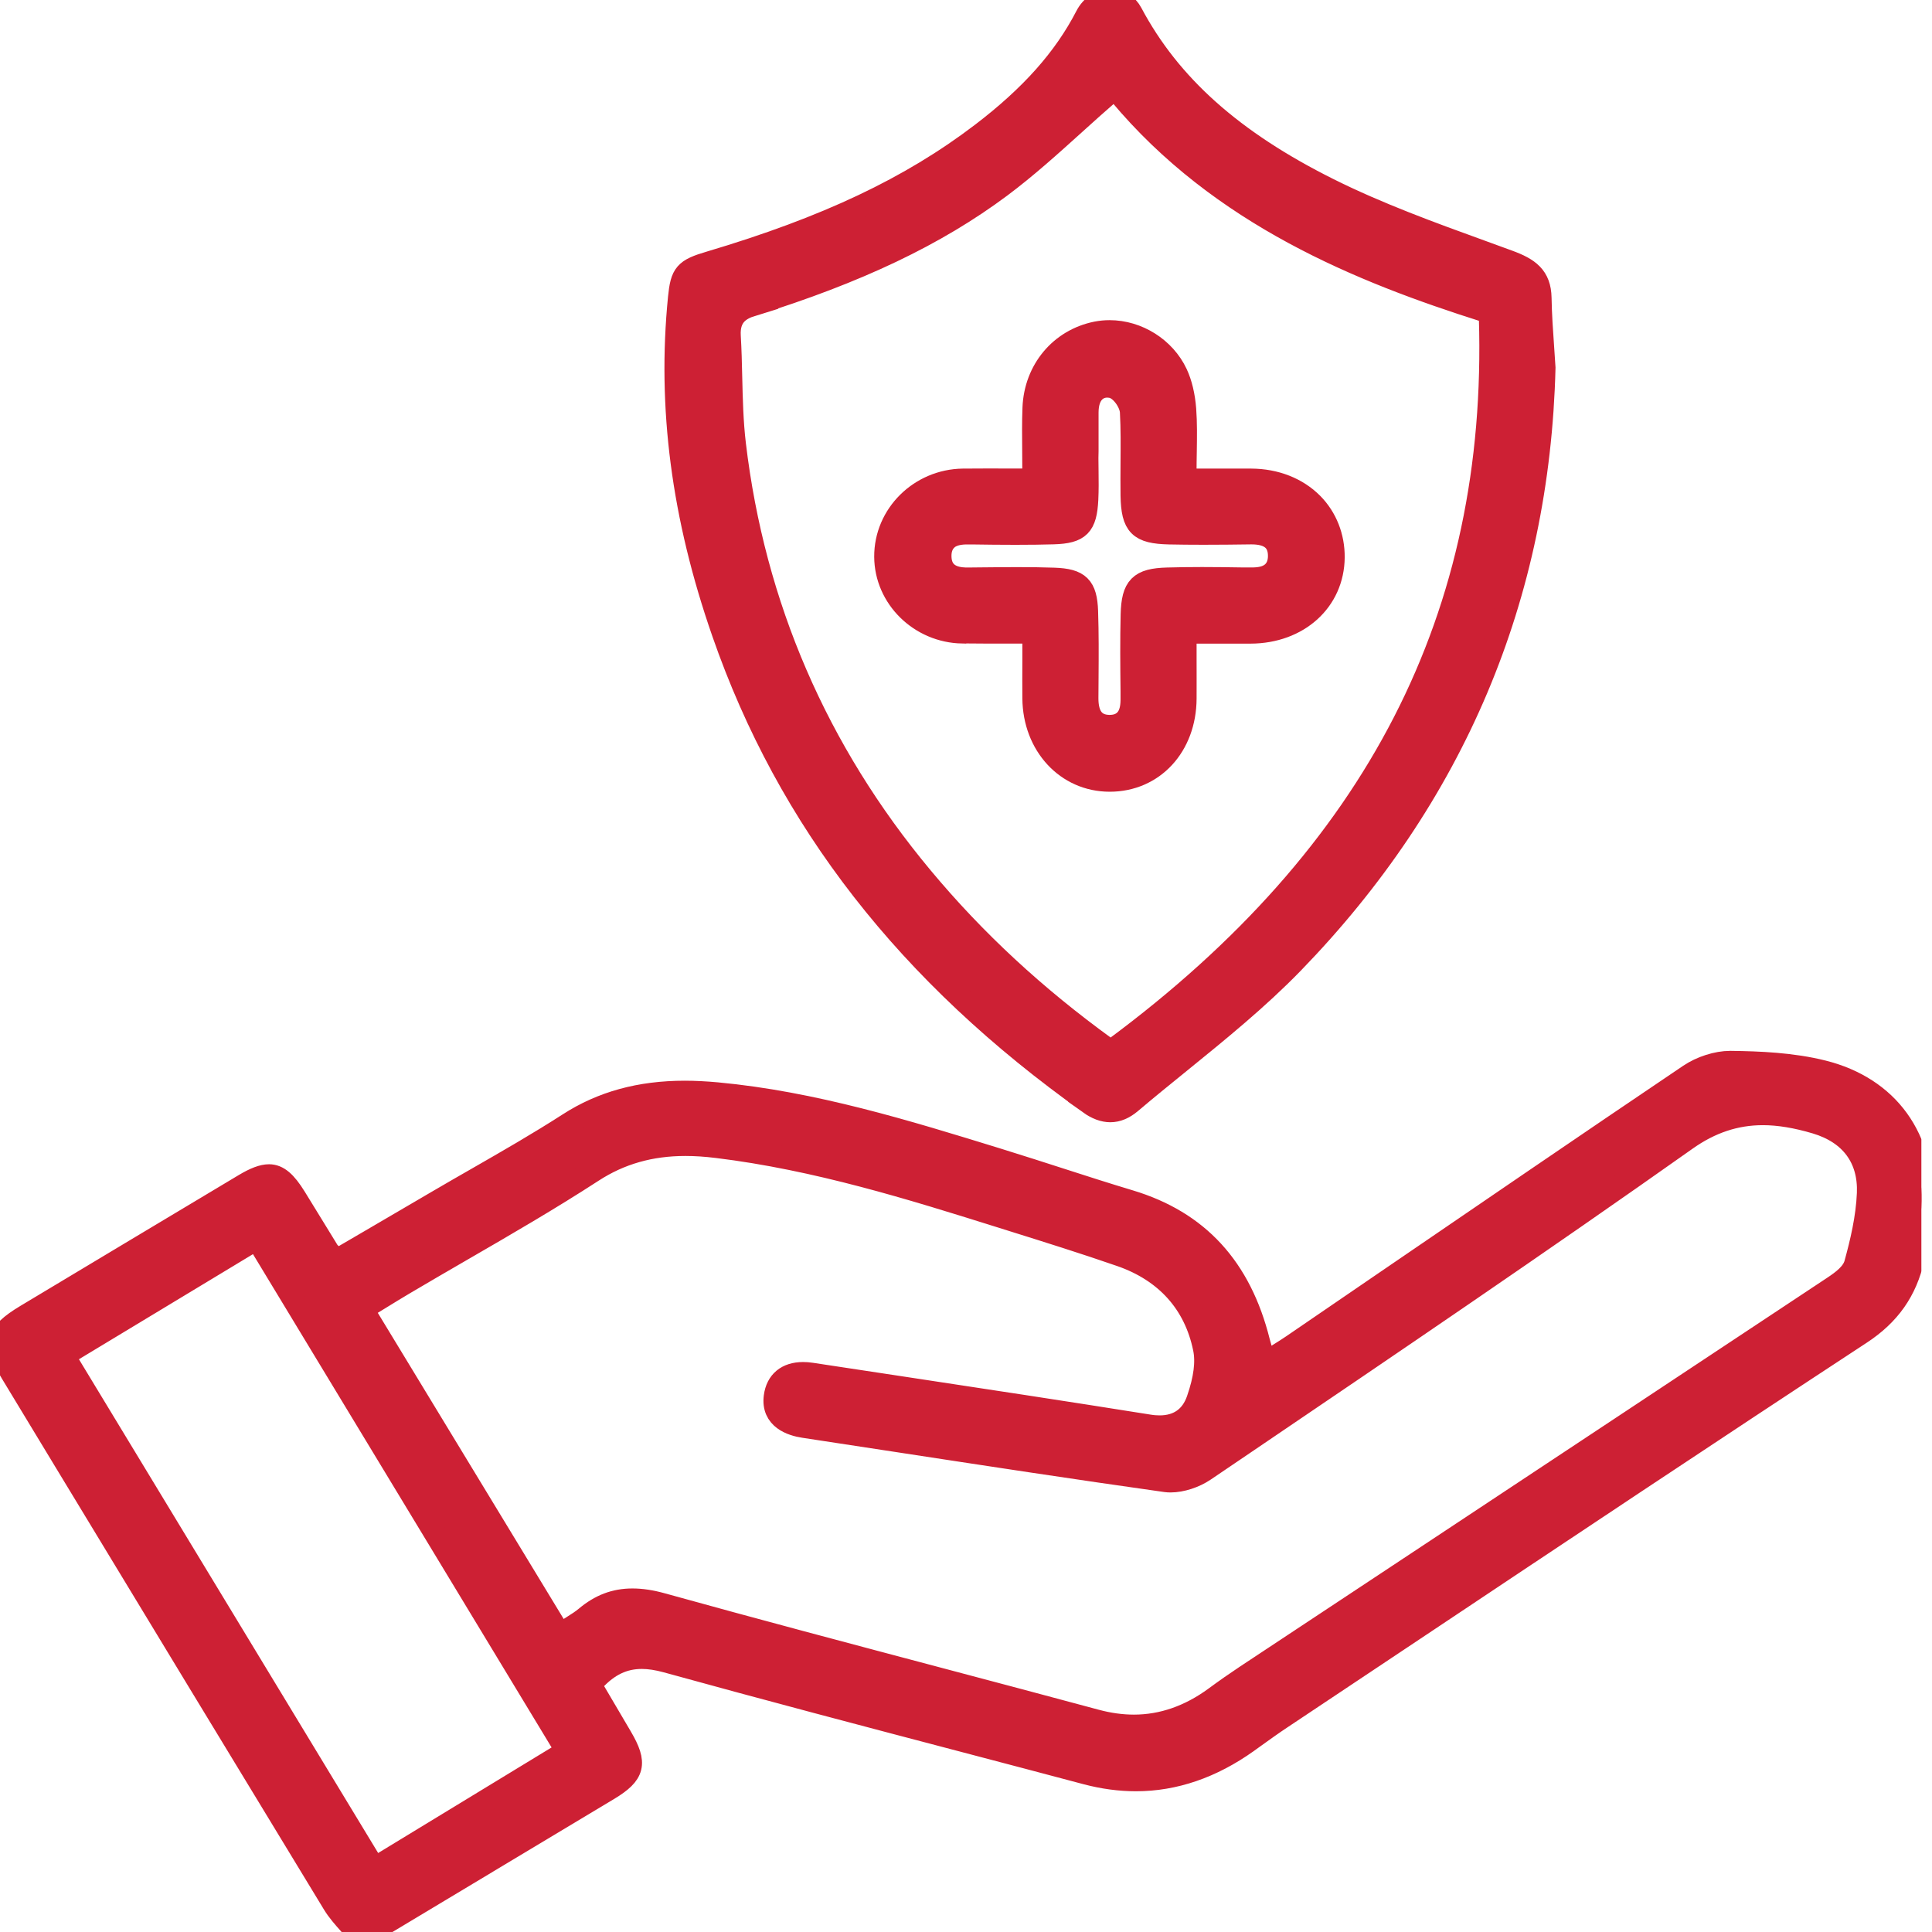 <svg width="70" height="70" viewBox="0 0 70 70" fill="none" xmlns="http://www.w3.org/2000/svg">
<g clip-path="url(#clip0_1190_3284)">
<mask id="path-1-outside-1_1190_3284" maskUnits="userSpaceOnUse" x="-0.999" y="-1.002" width="72" height="72" fill="black">
<rect fill="white" x="-0.999" y="-1.002" width="72" height="72"/>
<path d="M66.046 38.814C64.934 38.535 63.734 38.487 62.705 38.475H62.684C62.212 38.475 61.632 38.66 61.208 38.947C57.528 41.429 53.803 43.978 50.198 46.441C49.073 47.211 47.951 47.978 46.826 48.747C46.681 48.847 46.531 48.94 46.369 49.042C46.292 49.092 46.211 49.142 46.127 49.196L45.832 49.385L45.685 48.861C45.656 48.76 45.635 48.687 45.616 48.614C44.943 45.928 43.41 44.259 40.928 43.512C40.078 43.257 39.219 42.98 38.388 42.712C37.718 42.496 37.024 42.273 36.34 42.061L36.12 41.992C32.845 40.982 29.461 39.938 25.978 39.614C25.571 39.577 25.178 39.556 24.812 39.556C23.186 39.556 21.81 39.934 20.604 40.712C19.521 41.41 18.386 42.061 17.288 42.691C16.81 42.965 16.334 43.238 15.86 43.516C15.039 43.999 14.218 44.479 13.401 44.955L12.222 45.643L12.081 45.512C12.054 45.487 12.033 45.471 12.014 45.454C11.97 45.416 11.927 45.379 11.889 45.321C11.694 45.005 11.499 44.687 11.305 44.369C11.104 44.042 10.904 43.714 10.702 43.388C10.349 42.816 10.072 42.583 9.748 42.583C9.522 42.583 9.237 42.689 8.852 42.92C6.216 44.496 3.582 46.076 0.948 47.656C0.366 48.005 0.087 48.271 0.019 48.547C-0.048 48.82 0.071 49.179 0.416 49.751L2.301 52.865C5.503 58.148 8.813 63.611 12.079 68.979C12.239 69.243 12.451 69.48 12.673 69.73C12.752 69.819 12.831 69.909 12.908 69.998H13.524C13.538 69.987 13.55 69.975 13.565 69.965C13.652 69.894 13.742 69.821 13.848 69.757C15.128 68.988 16.411 68.218 17.692 67.449C19.143 66.58 20.592 65.709 22.043 64.838C22.985 64.27 23.076 63.898 22.509 62.934C22.265 62.52 22.022 62.106 21.785 61.703L21.392 61.036L21.523 60.894C22.043 60.331 22.594 60.069 23.255 60.069C23.527 60.069 23.823 60.115 24.155 60.206C27.768 61.204 31.454 62.175 35.02 63.112C36.467 63.493 37.914 63.873 39.358 64.258C39.968 64.42 40.573 64.501 41.159 64.501C42.552 64.501 43.909 64.035 45.196 63.117L45.46 62.927C45.778 62.699 46.107 62.462 46.441 62.241C48.038 61.177 49.635 60.113 51.231 59.048C56.526 55.516 62.002 51.865 67.416 48.315C68.457 47.633 69.064 46.77 69.326 45.602C69.441 45.088 69.578 44.412 69.613 43.747C69.746 41.25 68.412 39.406 66.046 38.814ZM13.567 67.688L2.31 49.113L9.301 44.891L20.534 63.447L13.567 67.688ZM67.678 43.238C67.642 44.13 67.426 45.026 67.218 45.782C67.121 46.142 66.753 46.41 66.418 46.633C61.285 50.036 56.15 53.435 51.015 56.834L45.142 60.72C44.782 60.959 44.406 61.221 44.026 61.501C43.103 62.179 42.113 62.524 41.084 62.524C40.639 62.524 40.178 62.46 39.712 62.335C37.816 61.824 35.916 61.32 34.018 60.817C30.727 59.944 27.321 59.042 23.983 58.115C23.588 58.005 23.238 57.953 22.914 57.953C22.282 57.953 21.746 58.156 21.222 58.597C21.08 58.715 20.929 58.811 20.767 58.913C20.69 58.961 20.608 59.013 20.523 59.069L20.297 59.221L13.139 47.433L13.794 47.032C14.083 46.853 14.357 46.687 14.632 46.523C15.326 46.111 16.024 45.708 16.723 45.302C18.297 44.392 19.924 43.448 21.471 42.444C22.467 41.797 23.567 41.483 24.833 41.483C25.195 41.483 25.571 41.508 25.98 41.558C29.59 41.997 33.078 43.09 36.157 44.055L36.625 44.202C37.934 44.612 39.29 45.036 40.608 45.493C42.246 46.061 43.29 47.223 43.624 48.855C43.726 49.348 43.649 49.955 43.389 50.707C43.171 51.346 42.695 51.682 42.015 51.682C41.893 51.682 41.762 51.672 41.624 51.649C38.641 51.173 35.602 50.712 32.662 50.267C31.573 50.102 30.483 49.936 29.394 49.772C29.29 49.755 29.19 49.749 29.097 49.749C28.509 49.749 28.145 50.053 28.072 50.601C27.964 51.4 28.685 51.63 29.124 51.697C30.232 51.865 31.34 52.036 32.448 52.204C35.656 52.695 38.976 53.204 42.244 53.664C42.298 53.672 42.356 53.674 42.417 53.674C42.805 53.674 43.288 53.518 43.645 53.275L45.096 52.292C50.367 48.718 55.817 45.024 61.104 41.286C61.979 40.668 62.884 40.367 63.871 40.367C64.451 40.367 65.079 40.471 65.794 40.683C67.06 41.061 67.73 41.968 67.678 43.238Z"/>
<path d="M39.473 39.98C39.735 40.167 39.989 40.261 40.228 40.261C40.483 40.261 40.729 40.157 40.978 39.945C41.565 39.448 42.172 38.955 42.76 38.479C44.149 37.352 45.585 36.186 46.839 34.895C52.687 28.868 55.755 21.61 55.959 13.324C55.945 13.089 55.928 12.85 55.911 12.604C55.87 12.014 55.826 11.405 55.816 10.79C55.801 10.023 55.396 9.729 54.651 9.457C54.346 9.345 54.038 9.235 53.733 9.122C51.866 8.445 49.937 7.746 48.134 6.846C44.656 5.11 42.39 3.085 41.001 0.474C40.841 0.172 40.565 -0.002 40.242 -0.002C39.881 -0.002 39.54 0.22 39.355 0.582C38.558 2.125 37.353 3.478 35.561 4.844C32.985 6.806 29.95 8.243 25.715 9.501C24.814 9.767 24.69 9.912 24.602 10.785C24.207 14.75 24.725 18.719 26.187 22.92C28.552 29.727 32.9 35.306 39.477 39.978L39.473 39.98ZM27.261 11.054C31.06 9.873 33.918 8.511 36.257 6.765C37.186 6.07 38.039 5.301 38.941 4.486C39.344 4.122 39.762 3.744 40.188 3.376L40.39 3.201L40.56 3.405C44.23 7.802 49.311 9.85 53.799 11.272L53.976 11.328L53.982 11.513C54.313 22.297 49.87 30.953 40.396 37.974L40.242 38.088L40.089 37.976C37.504 36.105 35.319 34.08 33.409 31.787C29.602 27.221 27.322 21.943 26.627 16.103C26.53 15.288 26.511 14.455 26.492 13.65C26.482 13.166 26.469 12.663 26.44 12.174C26.397 11.428 26.831 11.189 27.264 11.056L27.261 11.054Z"/>
<path d="M34.873 22.912C35.145 22.916 35.417 22.918 35.696 22.918C35.922 22.918 36.153 22.918 36.39 22.918C36.644 22.918 36.906 22.918 37.182 22.918H37.442V23.887C37.44 24.374 37.438 24.837 37.442 25.301C37.457 27.001 38.644 28.284 40.203 28.286H40.205C41.789 28.286 42.947 27.035 42.955 25.309C42.958 24.831 42.955 24.353 42.955 23.866V22.92H44.573C44.822 22.92 45.066 22.92 45.311 22.92C47.041 22.914 48.307 21.769 48.321 20.195C48.327 19.451 48.055 18.761 47.554 18.251C47.001 17.692 46.213 17.382 45.334 17.378C45.074 17.378 44.814 17.378 44.554 17.378H42.953V17.118C42.953 16.858 42.958 16.609 42.962 16.366C42.97 15.829 42.978 15.322 42.941 14.829C42.903 14.336 42.797 13.889 42.631 13.536C42.199 12.617 41.222 12 40.201 12C40.041 12 39.881 12.016 39.727 12.046C38.417 12.309 37.5 13.407 37.446 14.779C37.425 15.299 37.432 15.815 37.436 16.359C37.438 16.609 37.44 16.86 37.44 17.116V17.376C37.44 17.376 35.941 17.374 35.717 17.374C35.438 17.374 35.163 17.374 34.889 17.378C33.33 17.399 32.066 18.65 32.074 20.172C32.081 21.661 33.334 22.889 34.868 22.916L34.873 22.912ZM34.278 19.571C34.494 19.351 34.825 19.326 35.053 19.326H35.205C35.735 19.334 36.263 19.34 36.793 19.34C37.324 19.34 37.756 19.334 38.174 19.322C39.107 19.293 39.346 19.052 39.394 18.097C39.411 17.758 39.407 17.411 39.403 17.072C39.403 16.914 39.398 16.756 39.398 16.598L39.403 16.345V16.104C39.403 15.719 39.403 15.332 39.403 14.948C39.403 14.253 39.77 14.006 40.114 14.006C40.166 14.006 40.222 14.012 40.278 14.023C40.617 14.089 40.958 14.586 40.976 14.925C41.01 15.536 41.003 16.154 40.999 16.752C40.997 17.147 40.993 17.557 40.999 17.958C41.02 19.045 41.276 19.301 42.361 19.326C42.743 19.334 43.149 19.338 43.602 19.338C44.169 19.338 44.739 19.332 45.307 19.324H45.348C46.005 19.324 46.34 19.598 46.34 20.141C46.34 20.382 46.269 20.578 46.13 20.717C45.916 20.933 45.598 20.96 45.344 20.96H45.053C44.552 20.952 44.049 20.945 43.548 20.945C43.084 20.945 42.673 20.952 42.294 20.962C41.294 20.989 41.028 21.257 41.003 22.266C40.98 23.184 40.989 24.124 40.999 25.031V25.282C41.003 25.546 40.98 25.877 40.764 26.095C40.629 26.232 40.442 26.301 40.209 26.301H40.167C39.654 26.282 39.396 25.945 39.398 25.297C39.398 25.045 39.4 24.794 39.403 24.54C39.409 23.754 39.413 22.941 39.386 22.145C39.355 21.253 39.099 21 38.195 20.968C37.791 20.954 37.353 20.948 36.852 20.948C36.386 20.948 35.92 20.954 35.455 20.958L35.072 20.962C34.829 20.962 34.087 20.962 34.074 20.16C34.07 19.912 34.141 19.715 34.28 19.571H34.278Z"/>
</mask>
<path d="M66.046 38.814C64.934 38.535 63.734 38.487 62.705 38.475H62.684C62.212 38.475 61.632 38.66 61.208 38.947C57.528 41.429 53.803 43.978 50.198 46.441C49.073 47.211 47.951 47.978 46.826 48.747C46.681 48.847 46.531 48.94 46.369 49.042C46.292 49.092 46.211 49.142 46.127 49.196L45.832 49.385L45.685 48.861C45.656 48.76 45.635 48.687 45.616 48.614C44.943 45.928 43.41 44.259 40.928 43.512C40.078 43.257 39.219 42.98 38.388 42.712C37.718 42.496 37.024 42.273 36.34 42.061L36.12 41.992C32.845 40.982 29.461 39.938 25.978 39.614C25.571 39.577 25.178 39.556 24.812 39.556C23.186 39.556 21.81 39.934 20.604 40.712C19.521 41.41 18.386 42.061 17.288 42.691C16.81 42.965 16.334 43.238 15.86 43.516C15.039 43.999 14.218 44.479 13.401 44.955L12.222 45.643L12.081 45.512C12.054 45.487 12.033 45.471 12.014 45.454C11.97 45.416 11.927 45.379 11.889 45.321C11.694 45.005 11.499 44.687 11.305 44.369C11.104 44.042 10.904 43.714 10.702 43.388C10.349 42.816 10.072 42.583 9.748 42.583C9.522 42.583 9.237 42.689 8.852 42.92C6.216 44.496 3.582 46.076 0.948 47.656C0.366 48.005 0.087 48.271 0.019 48.547C-0.048 48.82 0.071 49.179 0.416 49.751L2.301 52.865C5.503 58.148 8.813 63.611 12.079 68.979C12.239 69.243 12.451 69.48 12.673 69.73C12.752 69.819 12.831 69.909 12.908 69.998H13.524C13.538 69.987 13.55 69.975 13.565 69.965C13.652 69.894 13.742 69.821 13.848 69.757C15.128 68.988 16.411 68.218 17.692 67.449C19.143 66.58 20.592 65.709 22.043 64.838C22.985 64.27 23.076 63.898 22.509 62.934C22.265 62.52 22.022 62.106 21.785 61.703L21.392 61.036L21.523 60.894C22.043 60.331 22.594 60.069 23.255 60.069C23.527 60.069 23.823 60.115 24.155 60.206C27.768 61.204 31.454 62.175 35.02 63.112C36.467 63.493 37.914 63.873 39.358 64.258C39.968 64.42 40.573 64.501 41.159 64.501C42.552 64.501 43.909 64.035 45.196 63.117L45.46 62.927C45.778 62.699 46.107 62.462 46.441 62.241C48.038 61.177 49.635 60.113 51.231 59.048C56.526 55.516 62.002 51.865 67.416 48.315C68.457 47.633 69.064 46.77 69.326 45.602C69.441 45.088 69.578 44.412 69.613 43.747C69.746 41.25 68.412 39.406 66.046 38.814ZM13.567 67.688L2.31 49.113L9.301 44.891L20.534 63.447L13.567 67.688ZM67.678 43.238C67.642 44.13 67.426 45.026 67.218 45.782C67.121 46.142 66.753 46.41 66.418 46.633C61.285 50.036 56.15 53.435 51.015 56.834L45.142 60.72C44.782 60.959 44.406 61.221 44.026 61.501C43.103 62.179 42.113 62.524 41.084 62.524C40.639 62.524 40.178 62.46 39.712 62.335C37.816 61.824 35.916 61.32 34.018 60.817C30.727 59.944 27.321 59.042 23.983 58.115C23.588 58.005 23.238 57.953 22.914 57.953C22.282 57.953 21.746 58.156 21.222 58.597C21.08 58.715 20.929 58.811 20.767 58.913C20.69 58.961 20.608 59.013 20.523 59.069L20.297 59.221L13.139 47.433L13.794 47.032C14.083 46.853 14.357 46.687 14.632 46.523C15.326 46.111 16.024 45.708 16.723 45.302C18.297 44.392 19.924 43.448 21.471 42.444C22.467 41.797 23.567 41.483 24.833 41.483C25.195 41.483 25.571 41.508 25.98 41.558C29.59 41.997 33.078 43.09 36.157 44.055L36.625 44.202C37.934 44.612 39.29 45.036 40.608 45.493C42.246 46.061 43.29 47.223 43.624 48.855C43.726 49.348 43.649 49.955 43.389 50.707C43.171 51.346 42.695 51.682 42.015 51.682C41.893 51.682 41.762 51.672 41.624 51.649C38.641 51.173 35.602 50.712 32.662 50.267C31.573 50.102 30.483 49.936 29.394 49.772C29.29 49.755 29.19 49.749 29.097 49.749C28.509 49.749 28.145 50.053 28.072 50.601C27.964 51.4 28.685 51.63 29.124 51.697C30.232 51.865 31.34 52.036 32.448 52.204C35.656 52.695 38.976 53.204 42.244 53.664C42.298 53.672 42.356 53.674 42.417 53.674C42.805 53.674 43.288 53.518 43.645 53.275L45.096 52.292C50.367 48.718 55.817 45.024 61.104 41.286C61.979 40.668 62.884 40.367 63.871 40.367C64.451 40.367 65.079 40.471 65.794 40.683C67.06 41.061 67.73 41.968 67.678 43.238Z" fill="#CD2034"/>
<path d="M39.473 39.98C39.735 40.167 39.989 40.261 40.228 40.261C40.483 40.261 40.729 40.157 40.978 39.945C41.565 39.448 42.172 38.955 42.76 38.479C44.149 37.352 45.585 36.186 46.839 34.895C52.687 28.868 55.755 21.61 55.959 13.324C55.945 13.089 55.928 12.85 55.911 12.604C55.87 12.014 55.826 11.405 55.816 10.79C55.801 10.023 55.396 9.729 54.651 9.457C54.346 9.345 54.038 9.235 53.733 9.122C51.866 8.445 49.937 7.746 48.134 6.846C44.656 5.11 42.39 3.085 41.001 0.474C40.841 0.172 40.565 -0.002 40.242 -0.002C39.881 -0.002 39.54 0.22 39.355 0.582C38.558 2.125 37.353 3.478 35.561 4.844C32.985 6.806 29.95 8.243 25.715 9.501C24.814 9.767 24.69 9.912 24.602 10.785C24.207 14.75 24.725 18.719 26.187 22.92C28.552 29.727 32.9 35.306 39.477 39.978L39.473 39.98ZM27.261 11.054C31.06 9.873 33.918 8.511 36.257 6.765C37.186 6.07 38.039 5.301 38.941 4.486C39.344 4.122 39.762 3.744 40.188 3.376L40.39 3.201L40.56 3.405C44.23 7.802 49.311 9.85 53.799 11.272L53.976 11.328L53.982 11.513C54.313 22.297 49.87 30.953 40.396 37.974L40.242 38.088L40.089 37.976C37.504 36.105 35.319 34.08 33.409 31.787C29.602 27.221 27.322 21.943 26.627 16.103C26.53 15.288 26.511 14.455 26.492 13.65C26.482 13.166 26.469 12.663 26.44 12.174C26.397 11.428 26.831 11.189 27.264 11.056L27.261 11.054Z" fill="#CD2034"/>
<path d="M34.873 22.912C35.145 22.916 35.417 22.918 35.696 22.918C35.922 22.918 36.153 22.918 36.39 22.918C36.644 22.918 36.906 22.918 37.182 22.918H37.442V23.887C37.44 24.374 37.438 24.837 37.442 25.301C37.457 27.001 38.644 28.284 40.203 28.286H40.205C41.789 28.286 42.947 27.035 42.955 25.309C42.958 24.831 42.955 24.353 42.955 23.866V22.92H44.573C44.822 22.92 45.066 22.92 45.311 22.92C47.041 22.914 48.307 21.769 48.321 20.195C48.327 19.451 48.055 18.761 47.554 18.251C47.001 17.692 46.213 17.382 45.334 17.378C45.074 17.378 44.814 17.378 44.554 17.378H42.953V17.118C42.953 16.858 42.958 16.609 42.962 16.366C42.97 15.829 42.978 15.322 42.941 14.829C42.903 14.336 42.797 13.889 42.631 13.536C42.199 12.617 41.222 12 40.201 12C40.041 12 39.881 12.016 39.727 12.046C38.417 12.309 37.5 13.407 37.446 14.779C37.425 15.299 37.432 15.815 37.436 16.359C37.438 16.609 37.44 16.86 37.44 17.116V17.376C37.44 17.376 35.941 17.374 35.717 17.374C35.438 17.374 35.163 17.374 34.889 17.378C33.33 17.399 32.066 18.65 32.074 20.172C32.081 21.661 33.334 22.889 34.868 22.916L34.873 22.912ZM34.278 19.571C34.494 19.351 34.825 19.326 35.053 19.326H35.205C35.735 19.334 36.263 19.34 36.793 19.34C37.324 19.34 37.756 19.334 38.174 19.322C39.107 19.293 39.346 19.052 39.394 18.097C39.411 17.758 39.407 17.411 39.403 17.072C39.403 16.914 39.398 16.756 39.398 16.598L39.403 16.345V16.104C39.403 15.719 39.403 15.332 39.403 14.948C39.403 14.253 39.77 14.006 40.114 14.006C40.166 14.006 40.222 14.012 40.278 14.023C40.617 14.089 40.958 14.586 40.976 14.925C41.01 15.536 41.003 16.154 40.999 16.752C40.997 17.147 40.993 17.557 40.999 17.958C41.02 19.045 41.276 19.301 42.361 19.326C42.743 19.334 43.149 19.338 43.602 19.338C44.169 19.338 44.739 19.332 45.307 19.324H45.348C46.005 19.324 46.34 19.598 46.34 20.141C46.34 20.382 46.269 20.578 46.13 20.717C45.916 20.933 45.598 20.96 45.344 20.96H45.053C44.552 20.952 44.049 20.945 43.548 20.945C43.084 20.945 42.673 20.952 42.294 20.962C41.294 20.989 41.028 21.257 41.003 22.266C40.98 23.184 40.989 24.124 40.999 25.031V25.282C41.003 25.546 40.98 25.877 40.764 26.095C40.629 26.232 40.442 26.301 40.209 26.301H40.167C39.654 26.282 39.396 25.945 39.398 25.297C39.398 25.045 39.4 24.794 39.403 24.54C39.409 23.754 39.413 22.941 39.386 22.145C39.355 21.253 39.099 21 38.195 20.968C37.791 20.954 37.353 20.948 36.852 20.948C36.386 20.948 35.92 20.954 35.455 20.958L35.072 20.962C34.829 20.962 34.087 20.962 34.074 20.16C34.07 19.912 34.141 19.715 34.28 19.571H34.278Z" fill="#CD2034"/>
<path d="M66.046 38.814C64.934 38.535 63.734 38.487 62.705 38.475H62.684C62.212 38.475 61.632 38.66 61.208 38.947C57.528 41.429 53.803 43.978 50.198 46.441C49.073 47.211 47.951 47.978 46.826 48.747C46.681 48.847 46.531 48.94 46.369 49.042C46.292 49.092 46.211 49.142 46.127 49.196L45.832 49.385L45.685 48.861C45.656 48.76 45.635 48.687 45.616 48.614C44.943 45.928 43.41 44.259 40.928 43.512C40.078 43.257 39.219 42.98 38.388 42.712C37.718 42.496 37.024 42.273 36.34 42.061L36.12 41.992C32.845 40.982 29.461 39.938 25.978 39.614C25.571 39.577 25.178 39.556 24.812 39.556C23.186 39.556 21.81 39.934 20.604 40.712C19.521 41.41 18.386 42.061 17.288 42.691C16.81 42.965 16.334 43.238 15.86 43.516C15.039 43.999 14.218 44.479 13.401 44.955L12.222 45.643L12.081 45.512C12.054 45.487 12.033 45.471 12.014 45.454C11.97 45.416 11.927 45.379 11.889 45.321C11.694 45.005 11.499 44.687 11.305 44.369C11.104 44.042 10.904 43.714 10.702 43.388C10.349 42.816 10.072 42.583 9.748 42.583C9.522 42.583 9.237 42.689 8.852 42.92C6.216 44.496 3.582 46.076 0.948 47.656C0.366 48.005 0.087 48.271 0.019 48.547C-0.048 48.82 0.071 49.179 0.416 49.751L2.301 52.865C5.503 58.148 8.813 63.611 12.079 68.979C12.239 69.243 12.451 69.48 12.673 69.73C12.752 69.819 12.831 69.909 12.908 69.998H13.524C13.538 69.987 13.55 69.975 13.565 69.965C13.652 69.894 13.742 69.821 13.848 69.757C15.128 68.988 16.411 68.218 17.692 67.449C19.143 66.58 20.592 65.709 22.043 64.838C22.985 64.27 23.076 63.898 22.509 62.934C22.265 62.52 22.022 62.106 21.785 61.703L21.392 61.036L21.523 60.894C22.043 60.331 22.594 60.069 23.255 60.069C23.527 60.069 23.823 60.115 24.155 60.206C27.768 61.204 31.454 62.175 35.02 63.112C36.467 63.493 37.914 63.873 39.358 64.258C39.968 64.42 40.573 64.501 41.159 64.501C42.552 64.501 43.909 64.035 45.196 63.117L45.46 62.927C45.778 62.699 46.107 62.462 46.441 62.241C48.038 61.177 49.635 60.113 51.231 59.048C56.526 55.516 62.002 51.865 67.416 48.315C68.457 47.633 69.064 46.77 69.326 45.602C69.441 45.088 69.578 44.412 69.613 43.747C69.746 41.25 68.412 39.406 66.046 38.814ZM13.567 67.688L2.31 49.113L9.301 44.891L20.534 63.447L13.567 67.688ZM67.678 43.238C67.642 44.13 67.426 45.026 67.218 45.782C67.121 46.142 66.753 46.41 66.418 46.633C61.285 50.036 56.15 53.435 51.015 56.834L45.142 60.72C44.782 60.959 44.406 61.221 44.026 61.501C43.103 62.179 42.113 62.524 41.084 62.524C40.639 62.524 40.178 62.46 39.712 62.335C37.816 61.824 35.916 61.32 34.018 60.817C30.727 59.944 27.321 59.042 23.983 58.115C23.588 58.005 23.238 57.953 22.914 57.953C22.282 57.953 21.746 58.156 21.222 58.597C21.08 58.715 20.929 58.811 20.767 58.913C20.69 58.961 20.608 59.013 20.523 59.069L20.297 59.221L13.139 47.433L13.794 47.032C14.083 46.853 14.357 46.687 14.632 46.523C15.326 46.111 16.024 45.708 16.723 45.302C18.297 44.392 19.924 43.448 21.471 42.444C22.467 41.797 23.567 41.483 24.833 41.483C25.195 41.483 25.571 41.508 25.98 41.558C29.59 41.997 33.078 43.09 36.157 44.055L36.625 44.202C37.934 44.612 39.29 45.036 40.608 45.493C42.246 46.061 43.29 47.223 43.624 48.855C43.726 49.348 43.649 49.955 43.389 50.707C43.171 51.346 42.695 51.682 42.015 51.682C41.893 51.682 41.762 51.672 41.624 51.649C38.641 51.173 35.602 50.712 32.662 50.267C31.573 50.102 30.483 49.936 29.394 49.772C29.29 49.755 29.19 49.749 29.097 49.749C28.509 49.749 28.145 50.053 28.072 50.601C27.964 51.4 28.685 51.63 29.124 51.697C30.232 51.865 31.34 52.036 32.448 52.204C35.656 52.695 38.976 53.204 42.244 53.664C42.298 53.672 42.356 53.674 42.417 53.674C42.805 53.674 43.288 53.518 43.645 53.275L45.096 52.292C50.367 48.718 55.817 45.024 61.104 41.286C61.979 40.668 62.884 40.367 63.871 40.367C64.451 40.367 65.079 40.471 65.794 40.683C67.06 41.061 67.73 41.968 67.678 43.238Z" stroke="#CD2034" stroke-width="0.8" mask="url(#path-1-outside-1_1190_3284)"/>
<path d="M39.473 39.98C39.735 40.167 39.989 40.261 40.228 40.261C40.483 40.261 40.729 40.157 40.978 39.945C41.565 39.448 42.172 38.955 42.76 38.479C44.149 37.352 45.585 36.186 46.839 34.895C52.687 28.868 55.755 21.61 55.959 13.324C55.945 13.089 55.928 12.85 55.911 12.604C55.87 12.014 55.826 11.405 55.816 10.79C55.801 10.023 55.396 9.729 54.651 9.457C54.346 9.345 54.038 9.235 53.733 9.122C51.866 8.445 49.937 7.746 48.134 6.846C44.656 5.11 42.39 3.085 41.001 0.474C40.841 0.172 40.565 -0.002 40.242 -0.002C39.881 -0.002 39.54 0.22 39.355 0.582C38.558 2.125 37.353 3.478 35.561 4.844C32.985 6.806 29.95 8.243 25.715 9.501C24.814 9.767 24.69 9.912 24.602 10.785C24.207 14.75 24.725 18.719 26.187 22.92C28.552 29.727 32.9 35.306 39.477 39.978L39.473 39.98ZM27.261 11.054C31.06 9.873 33.918 8.511 36.257 6.765C37.186 6.07 38.039 5.301 38.941 4.486C39.344 4.122 39.762 3.744 40.188 3.376L40.39 3.201L40.56 3.405C44.23 7.802 49.311 9.85 53.799 11.272L53.976 11.328L53.982 11.513C54.313 22.297 49.87 30.953 40.396 37.974L40.242 38.088L40.089 37.976C37.504 36.105 35.319 34.08 33.409 31.787C29.602 27.221 27.322 21.943 26.627 16.103C26.53 15.288 26.511 14.455 26.492 13.65C26.482 13.166 26.469 12.663 26.44 12.174C26.397 11.428 26.831 11.189 27.264 11.056L27.261 11.054Z" stroke="#CD2034" stroke-width="0.8" mask="url(#path-1-outside-1_1190_3284)"/>
<path d="M34.873 22.912C35.145 22.916 35.417 22.918 35.696 22.918C35.922 22.918 36.153 22.918 36.39 22.918C36.644 22.918 36.906 22.918 37.182 22.918H37.442V23.887C37.44 24.374 37.438 24.837 37.442 25.301C37.457 27.001 38.644 28.284 40.203 28.286H40.205C41.789 28.286 42.947 27.035 42.955 25.309C42.958 24.831 42.955 24.353 42.955 23.866V22.92H44.573C44.822 22.92 45.066 22.92 45.311 22.92C47.041 22.914 48.307 21.769 48.321 20.195C48.327 19.451 48.055 18.761 47.554 18.251C47.001 17.692 46.213 17.382 45.334 17.378C45.074 17.378 44.814 17.378 44.554 17.378H42.953V17.118C42.953 16.858 42.958 16.609 42.962 16.366C42.97 15.829 42.978 15.322 42.941 14.829C42.903 14.336 42.797 13.889 42.631 13.536C42.199 12.617 41.222 12 40.201 12C40.041 12 39.881 12.016 39.727 12.046C38.417 12.309 37.5 13.407 37.446 14.779C37.425 15.299 37.432 15.815 37.436 16.359C37.438 16.609 37.44 16.86 37.44 17.116V17.376C37.44 17.376 35.941 17.374 35.717 17.374C35.438 17.374 35.163 17.374 34.889 17.378C33.33 17.399 32.066 18.65 32.074 20.172C32.081 21.661 33.334 22.889 34.868 22.916L34.873 22.912ZM34.278 19.571C34.494 19.351 34.825 19.326 35.053 19.326H35.205C35.735 19.334 36.263 19.34 36.793 19.34C37.324 19.34 37.756 19.334 38.174 19.322C39.107 19.293 39.346 19.052 39.394 18.097C39.411 17.758 39.407 17.411 39.403 17.072C39.403 16.914 39.398 16.756 39.398 16.598L39.403 16.345V16.104C39.403 15.719 39.403 15.332 39.403 14.948C39.403 14.253 39.77 14.006 40.114 14.006C40.166 14.006 40.222 14.012 40.278 14.023C40.617 14.089 40.958 14.586 40.976 14.925C41.01 15.536 41.003 16.154 40.999 16.752C40.997 17.147 40.993 17.557 40.999 17.958C41.02 19.045 41.276 19.301 42.361 19.326C42.743 19.334 43.149 19.338 43.602 19.338C44.169 19.338 44.739 19.332 45.307 19.324H45.348C46.005 19.324 46.34 19.598 46.34 20.141C46.34 20.382 46.269 20.578 46.13 20.717C45.916 20.933 45.598 20.96 45.344 20.96H45.053C44.552 20.952 44.049 20.945 43.548 20.945C43.084 20.945 42.673 20.952 42.294 20.962C41.294 20.989 41.028 21.257 41.003 22.266C40.98 23.184 40.989 24.124 40.999 25.031V25.282C41.003 25.546 40.98 25.877 40.764 26.095C40.629 26.232 40.442 26.301 40.209 26.301H40.167C39.654 26.282 39.396 25.945 39.398 25.297C39.398 25.045 39.4 24.794 39.403 24.54C39.409 23.754 39.413 22.941 39.386 22.145C39.355 21.253 39.099 21 38.195 20.968C37.791 20.954 37.353 20.948 36.852 20.948C36.386 20.948 35.92 20.954 35.455 20.958L35.072 20.962C34.829 20.962 34.087 20.962 34.074 20.16C34.07 19.912 34.141 19.715 34.28 19.571H34.278Z" stroke="#CD2034" stroke-width="0.8" mask="url(#path-1-outside-1_1190_3284)"/>
</g>
<defs>
<clipPath id="clip0_1190_3284">
<rect width="69.622" height="70" fill="white"/>
</clipPath>
</defs>
</svg>
